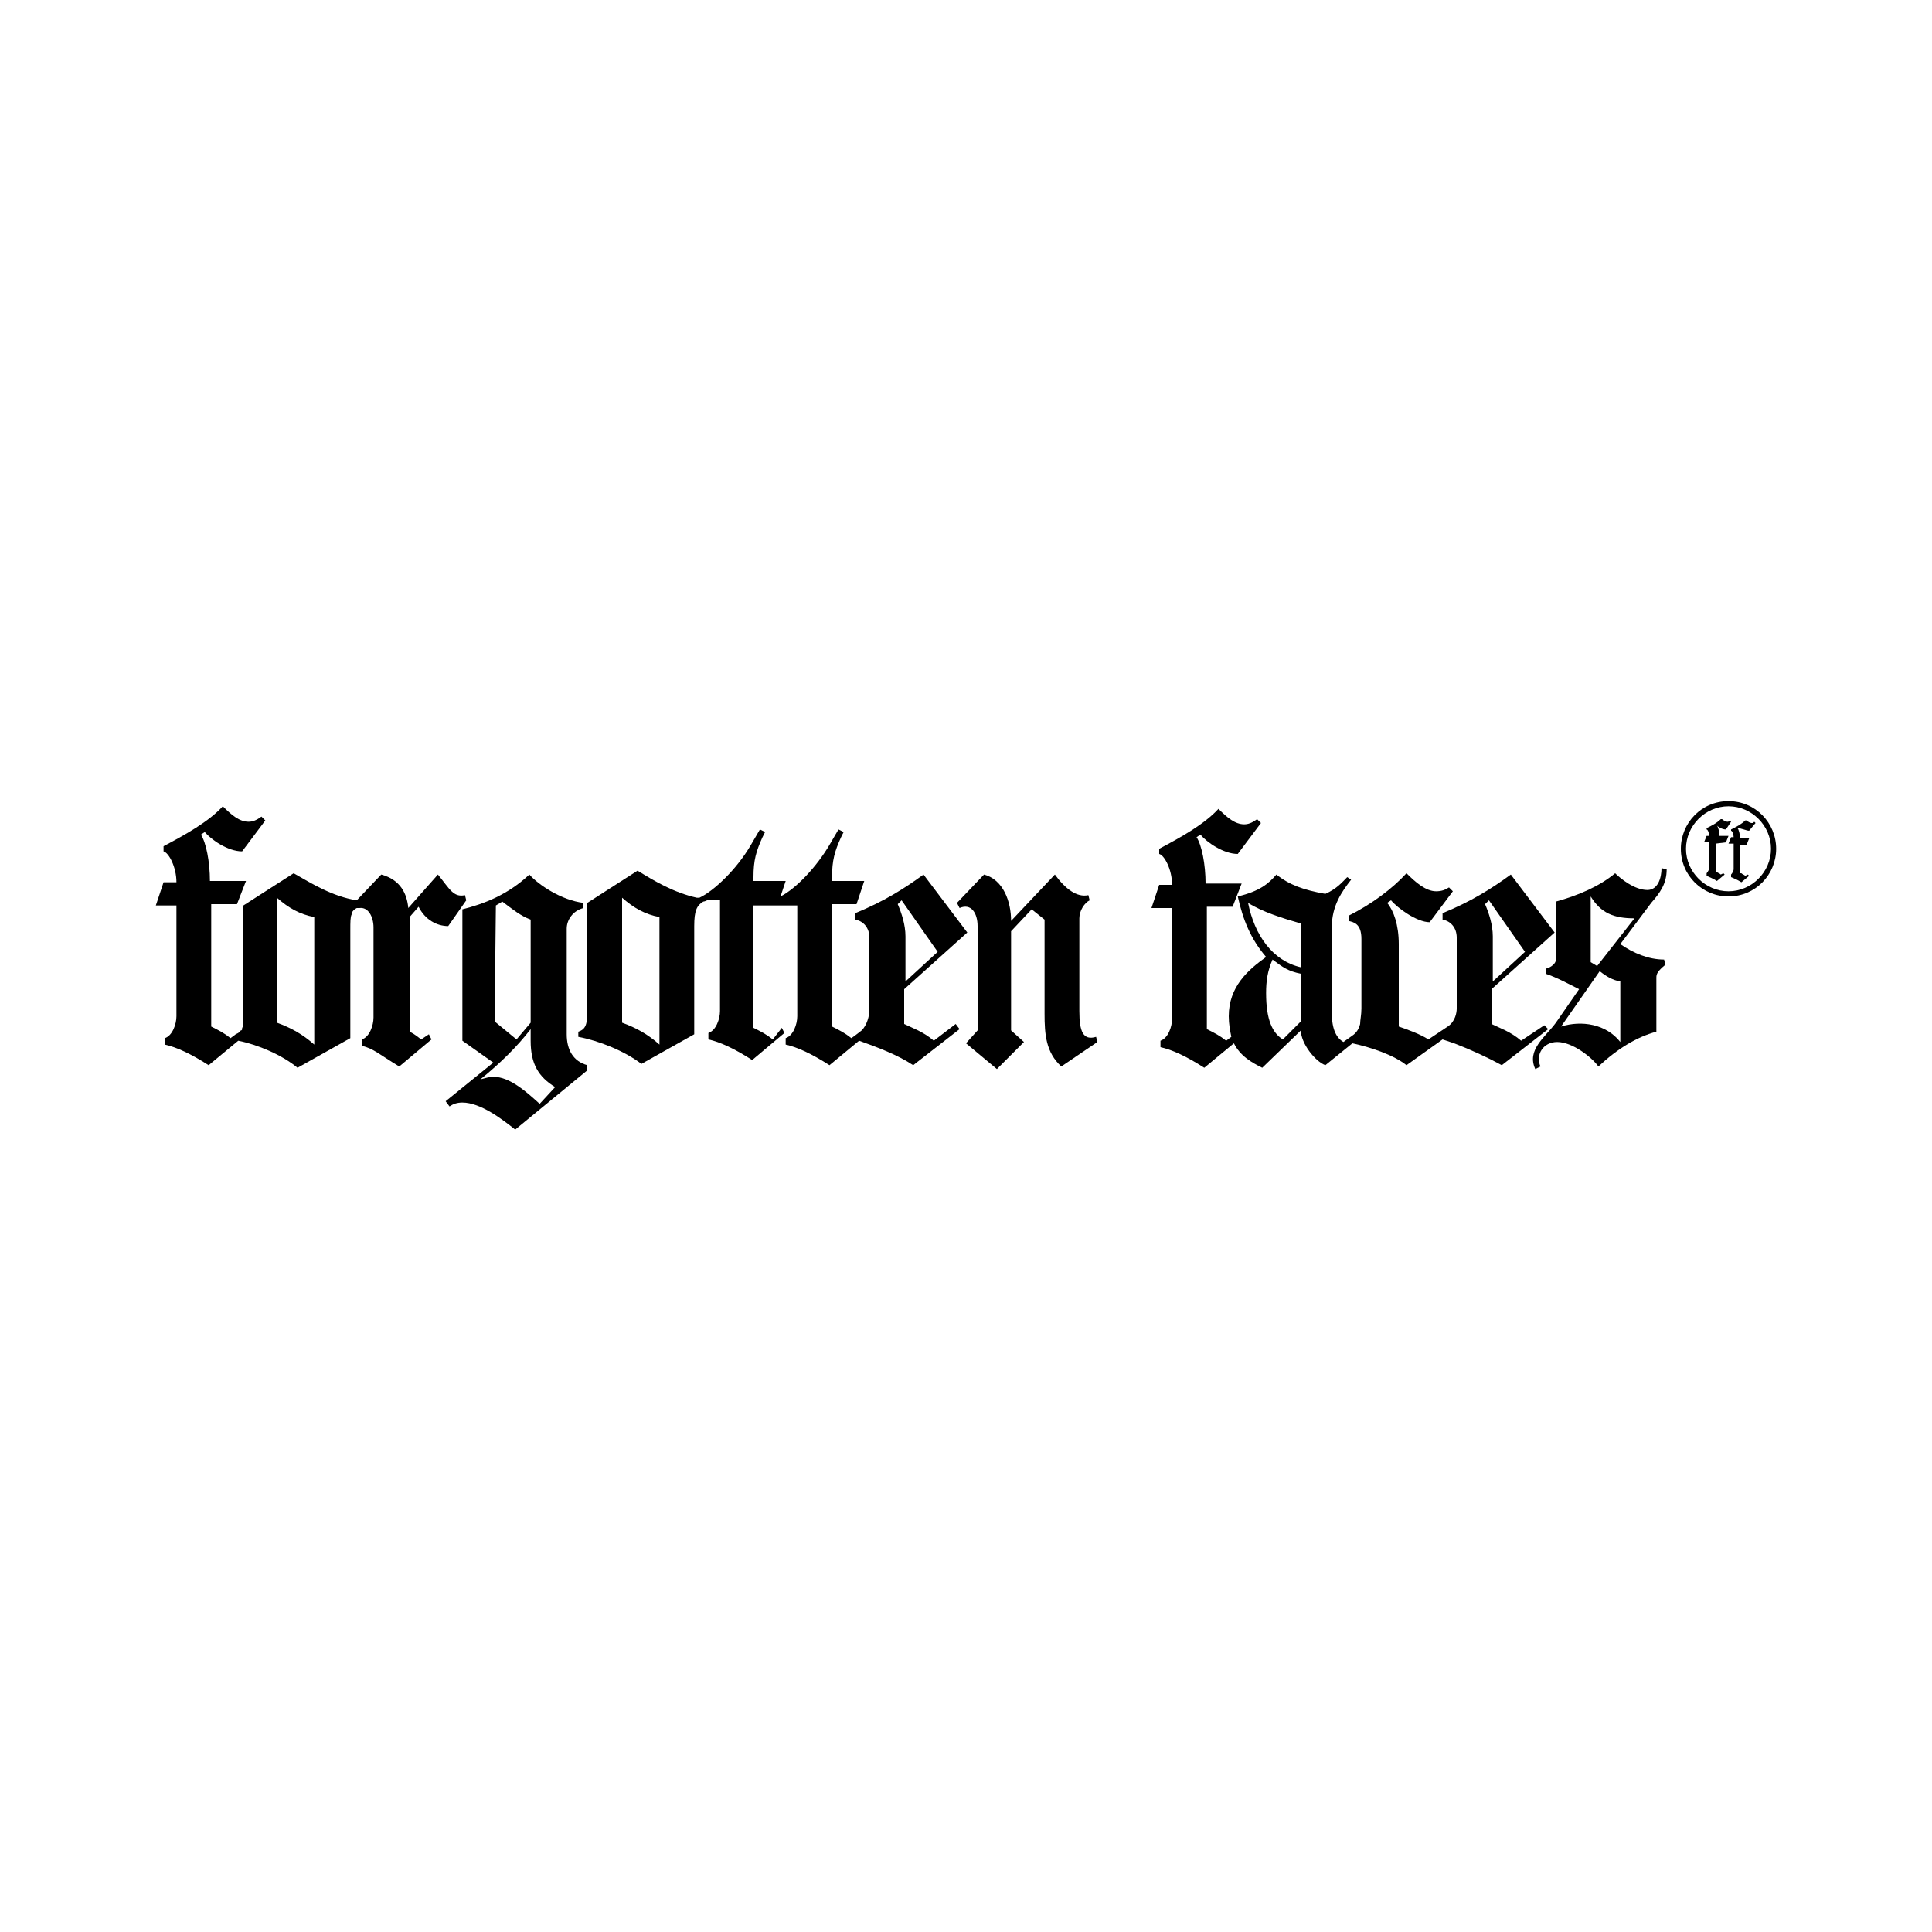 <?xml version="1.0" encoding="utf-8"?>
<!-- Generator: Adobe Illustrator 26.0.2, SVG Export Plug-In . SVG Version: 6.00 Build 0)  -->
<svg version="1.1" id="Ebene_1" xmlns="http://www.w3.org/2000/svg" xmlns:xlink="http://www.w3.org/1999/xlink" x="0px" y="0px"
	 viewBox="0 0 150 150" style="enable-background:new 0 0 150 150;" xml:space="preserve">
<g id="Flasher_XL">
	<g id="Black_Printed">
		<g id="Logo_00000122721300707045049750000002408820658429977772_">
			<g>
				<path d="M44,80.3v-8.2c0-0.7,0.5-1.4,1.3-1.6v-0.4c-1.7-0.2-3.5-1.4-4.2-2.2c-1.7,1.6-3.6,2.3-5.2,2.7v10.2l2.4,1.7l-3.7,3
					l0.3,0.4c0.3-0.2,0.6-0.3,1-0.3c1.4,0,3.1,1.3,4.1,2.1l5.6-4.6v-0.4C44.5,82.4,44,81.5,44,80.3z M38.5,70.3L39,70
					c0.8,0.6,1.4,1.1,2.2,1.4v8l-1.1,1.3l-1.7-1.4L38.5,70.3L38.5,70.3z M41.9,85.7c-1-0.9-2.3-2.1-3.6-2.1c-0.3,0-0.6,0.1-1,0.2
					c1.6-1.3,2.9-2.6,3.9-3.9v0.9c0,1.8,0.6,2.8,1.9,3.6L41.9,85.7z"/>
				<path d="M83.8,78.5v-7.2c0-0.6,0.4-1.2,0.8-1.4l-0.1-0.4c-0.9,0.2-1.8-0.5-2.6-1.6l-3.4,3.6c0-1.5-0.6-3.2-2.1-3.6l-2.1,2.2
					l0.2,0.4c0.9-0.4,1.4,0.4,1.4,1.4v8.1l-0.9,1l2.4,2l2.1-2.1l-1-0.9v-7.7l1.6-1.7l1,0.8v7.3c0,1.6,0.1,3,1.3,4.1l2.8-1.9
					l-0.1-0.4C84.1,80.8,83.8,80.1,83.8,78.5z"/>
				<path d="M119.9,79.6l-1.8,1.2c-0.8-0.7-1.7-1-2.3-1.3v-2.7l4.9-4.4l-3.4-4.5c-1.5,1.1-3.1,2.1-5.3,3v0.5
					c0.6,0.1,1.1,0.6,1.1,1.4v5.5c0,0.3-0.1,1-0.7,1.4l-1.5,1c-0.6-0.4-1.7-0.8-2.3-1v-6.4c0-1.5-0.4-2.6-0.9-3.2l0.3-0.2
					c0.5,0.6,2,1.7,3,1.7l1.8-2.4l-0.3-0.3c-0.3,0.2-0.6,0.3-1,0.3c-0.8,0-1.6-0.7-2.3-1.4c-1.1,1.2-2.7,2.4-4.5,3.3v0.4
					c0.4,0.1,1,0.2,1,1.4v5.4c0,0.5-0.1,0.9-0.1,1.2c-0.1,0.4-0.3,0.7-0.6,0.9l-0.7,0.5c-0.5-0.3-0.9-0.9-0.9-2.3V72
					c0-1.7,0.8-2.8,1.5-3.7l-0.3-0.2c-0.4,0.4-0.8,0.9-1.7,1.3c-1.7-0.3-2.8-0.7-3.8-1.5c-0.6,0.7-1.3,1.3-3,1.7
					c0.4,1.8,1,3.3,2.2,4.7c-1.4,1-2.9,2.3-2.9,4.6c0,0.6,0.1,1.1,0.2,1.6l-0.4,0.3c-0.5-0.4-0.9-0.6-1.5-0.9v-9.5h2l0.7-1.8h-2.8
					c0-1.5-0.3-3-0.7-3.6l0.3-0.2c0.5,0.6,1.8,1.5,2.9,1.5l1.8-2.4l-0.3-0.3c-0.4,0.3-0.7,0.4-1,0.4c-0.7,0-1.3-0.5-2-1.2
					c-1.1,1.2-2.9,2.2-4.6,3.1v0.4c0.4,0.1,1,1.2,1,2.4h-1l-0.6,1.8h1.6v8.6c0,0.6-0.3,1.5-0.9,1.7v0.5c0.9,0.2,2,0.7,3.4,1.6
					l2.3-1.9c0.5,1,1.4,1.5,2.2,1.9L101,80c0,1,1.1,2.4,1.9,2.7L105,81c1.4,0.3,3.2,0.9,4.2,1.7l2.8-2l0.9,0.3
					c1.3,0.5,2.6,1.1,3.7,1.7l3.6-2.8L119.9,79.6z M101,79.3l-1.4,1.4c-0.8-0.5-1.3-1.5-1.3-3.6c0-0.9,0.1-1.7,0.5-2.6
					c0.8,0.6,1.2,0.9,2.2,1.1V79.3z M101,75.1c-2.2-0.5-3.6-2.5-4.1-5c1.1,0.7,2.7,1.2,4.1,1.6V75.1z M115.6,69.9l2.8,4l-2.5,2.3
					v-3.5c0-0.9-0.3-1.8-0.6-2.5L115.6,69.9z"/>
				<path d="M129.4,67.5l-0.4-0.1c0,0.8-0.3,1.7-1.1,1.7c-1,0-2.1-0.9-2.5-1.3c-1.2,1-2.8,1.7-4.6,2.2v4.5c0,0.4-0.6,0.7-0.8,0.7
					v0.4c0.9,0.3,1.8,0.8,2.6,1.2l-1.8,2.6c-0.8,1.1-2.3,2.1-1.6,3.6l0.4-0.2c-0.4-0.9,0.2-1.9,1.3-1.9c1.2,0,2.7,1.2,3.2,1.9
					c1.5-1.4,3-2.3,4.5-2.7v-4.2c0-0.3,0.1-0.5,0.7-1l-0.1-0.4c-1.2,0-2.4-0.5-3.4-1.2l2.4-3.2C128.9,69.3,129.4,68.6,129.4,67.5z
					 M125.8,80.9c-1.1-1.4-3-1.7-4.6-1.2l3-4.3c0.5,0.4,1,0.7,1.6,0.8V80.9z M124,75l-0.5-0.3v-5.1c0.8,1.3,1.8,1.7,3.4,1.7L124,75z
					"/>
				<path d="M32.7,80.7c-0.5-0.4-0.7-0.5-0.9-0.6v-8.9l0.7-0.8c0.5,1,1.4,1.5,2.3,1.5l1.4-2l-0.1-0.4c-0.9,0.2-1.2-0.5-2.1-1.6
					l-2.3,2.6c-0.1-1.1-0.6-2.2-2.1-2.6l-1.9,2c-1.9-0.3-3.5-1.3-4.9-2.1l-3.9,2.5v8.3c0,0.3,0,0.6,0,0.8c0,0.2,0,0.3-0.1,0.4
					c0,0,0,0.1,0,0.1c0,0,0,0.1-0.1,0.1c0,0-0.1,0.1-0.1,0.1c0,0,0,0,0,0c0,0-0.1,0.1-0.1,0.1l-0.2,0.1v0l-0.4,0.3l0,0l0,0
					c-0.5-0.4-0.9-0.6-1.5-0.9v-9.5h2l0.7-1.8h-2.8c0-1.5-0.3-3-0.7-3.6l0.3-0.2c0.5,0.6,1.8,1.5,2.9,1.5l1.8-2.4l-0.3-0.3
					c-0.4,0.3-0.7,0.4-1,0.4c-0.7,0-1.3-0.5-2-1.2c-1.1,1.2-2.9,2.2-4.6,3.1v0.4c0.4,0.1,1,1.2,1,2.4h-1l-0.6,1.8h1.6v8.6
					c0,0.6-0.3,1.5-0.9,1.7v0.5c0.9,0.2,2,0.7,3.4,1.6l2.3-1.9c1.5,0.3,3.4,1.1,4.6,2.1l4.1-2.3v-8.4c0-0.6,0-1,0.1-1.2
					c0,0,0-0.1,0-0.1c0,0,0,0,0,0c0.1-0.2,0.2-0.3,0.4-0.4c0,0,0.1,0,0.1,0c0,0,0,0,0,0c0,0,0.1,0,0.1,0c0,0,0,0,0,0
					c0.7-0.1,1.1,0.7,1.1,1.5v7c0,0.6-0.3,1.5-0.9,1.7v0.5c0.9,0.2,1.4,0.7,2.9,1.6l2.5-2.1l-0.2-0.4L32.7,80.7z M24.4,81.1
					c-0.9-0.8-1.8-1.3-2.9-1.7v-9.7c0.9,0.8,1.8,1.3,2.9,1.5V81.1z"/>
				<path d="M72.5,80.8c-0.8-0.7-1.7-1-2.3-1.3v-2.7l4.9-4.4l-3.4-4.5c-1.5,1.1-3.1,2.1-5.3,3v0.5c0.6,0.1,1.1,0.6,1.1,1.4v5.6
					c0,0.5-0.2,1.2-0.6,1.6c0,0-0.5,0.4-0.8,0.6l0,0c-0.5-0.4-0.9-0.6-1.5-0.9v-9.5h1.9l0.6-1.8h-2.5v-0.3c0-1.3,0.2-2,0.7-3.1
					l0.2-0.4l-0.4-0.2l-0.7,1.2c-1,1.7-2.6,3.4-3.8,4l0.4-1.2h-2.5v-0.3c0-1.3,0.2-2,0.7-3.1l0.2-0.4L59,64.4l-0.7,1.2
					c-1.1,1.9-2.9,3.6-4,4.1c0,0-0.1,0-0.2,0c-1.8-0.4-3.3-1.3-4.6-2.1l-3.9,2.5v8.3c0,1.1-0.1,1.5-0.7,1.7v0.4
					c1.6,0.3,3.6,1.1,4.9,2.1l4.1-2.3v-8.4c0-1.2,0.2-1.6,0.7-1.9l0,0c0,0,0.1,0,0.3-0.1h1v8.6c0,0.6-0.3,1.5-0.9,1.7v0.5
					c0.9,0.2,2,0.7,3.4,1.6l2.5-2.1l-0.2-0.4L60,80.7c-0.5-0.4-0.9-0.6-1.5-0.9v-9.5h1.8h0.1h1.5v8.6c0,0.6-0.3,1.5-0.9,1.7v0.5
					c0.9,0.2,2,0.7,3.4,1.6l2.3-1.9c1.4,0.5,3,1.1,4.2,1.9l3.6-2.8l-0.3-0.4L72.5,80.8z M51.2,81.1c-0.9-0.8-1.8-1.3-2.9-1.7v-9.7
					c0.9,0.8,1.8,1.3,2.9,1.5V81.1z M70,69.9l2.8,4l-2.5,2.3v-3.5c0-0.9-0.3-1.8-0.6-2.5L70,69.9z"/>
			</g>
			<g>
				<path d="M134.2,62.2c-2.1,0-3.7,1.7-3.7,3.7c0,2.1,1.7,3.7,3.7,3.7c2.1,0,3.7-1.7,3.7-3.7C137.9,63.9,136.3,62.2,134.2,62.2z
					 M134.2,69.2c-1.8,0-3.3-1.5-3.3-3.3s1.5-3.3,3.3-3.3c1.8,0,3.3,1.5,3.3,3.3S136,69.2,134.2,69.2z"/>
				<path d="M134,65.4l0.2-0.5h-0.7c0-0.3-0.1-0.7-0.2-0.8l0,0c0.1,0.1,0.4,0.3,0.7,0.3h0l0.4-0.6l-0.1-0.1l0,0
					c-0.1,0.1-0.1,0.1-0.2,0.1c-0.1,0-0.3-0.1-0.4-0.2l-0.1,0l0,0c-0.3,0.3-0.7,0.5-1.1,0.7l0,0v0.1l0,0c0.1,0,0.2,0.3,0.2,0.5h-0.2
					l-0.2,0.5h0.4v2c0,0.1-0.1,0.3-0.2,0.4l0,0v0.2l0,0c0.2,0.1,0.5,0.2,0.8,0.4l0,0l0.6-0.5l0,0l-0.1-0.1l-0.2,0.1
					c-0.1-0.1-0.2-0.1-0.3-0.2l-0.1,0v-2.2L134,65.4L134,65.4z"/>
				<path d="M135.8,64.5L135.8,64.5l0.5-0.6l-0.1-0.1l0,0c-0.1,0.1-0.1,0.1-0.2,0.1c-0.1,0-0.3-0.1-0.4-0.2l-0.1,0l0,0
					c-0.3,0.3-0.7,0.5-1.1,0.7l0,0v0.1l0,0c0.1,0,0.2,0.3,0.2,0.5h-0.2l-0.2,0.5h0.4v2c0,0.1-0.1,0.3-0.2,0.4l0,0v0.2l0,0
					c0.2,0.1,0.5,0.2,0.8,0.4l0,0l0.6-0.5l0,0l-0.1-0.1l-0.2,0.1c-0.1-0.1-0.2-0.1-0.3-0.2l-0.1,0v-2.2h0.5l0.2-0.5h-0.7
					c0-0.3-0.1-0.7-0.2-0.8l0,0C135.2,64.3,135.6,64.5,135.8,64.5z"/>
			</g>
		</g>
	</g>
</g>
</svg>
